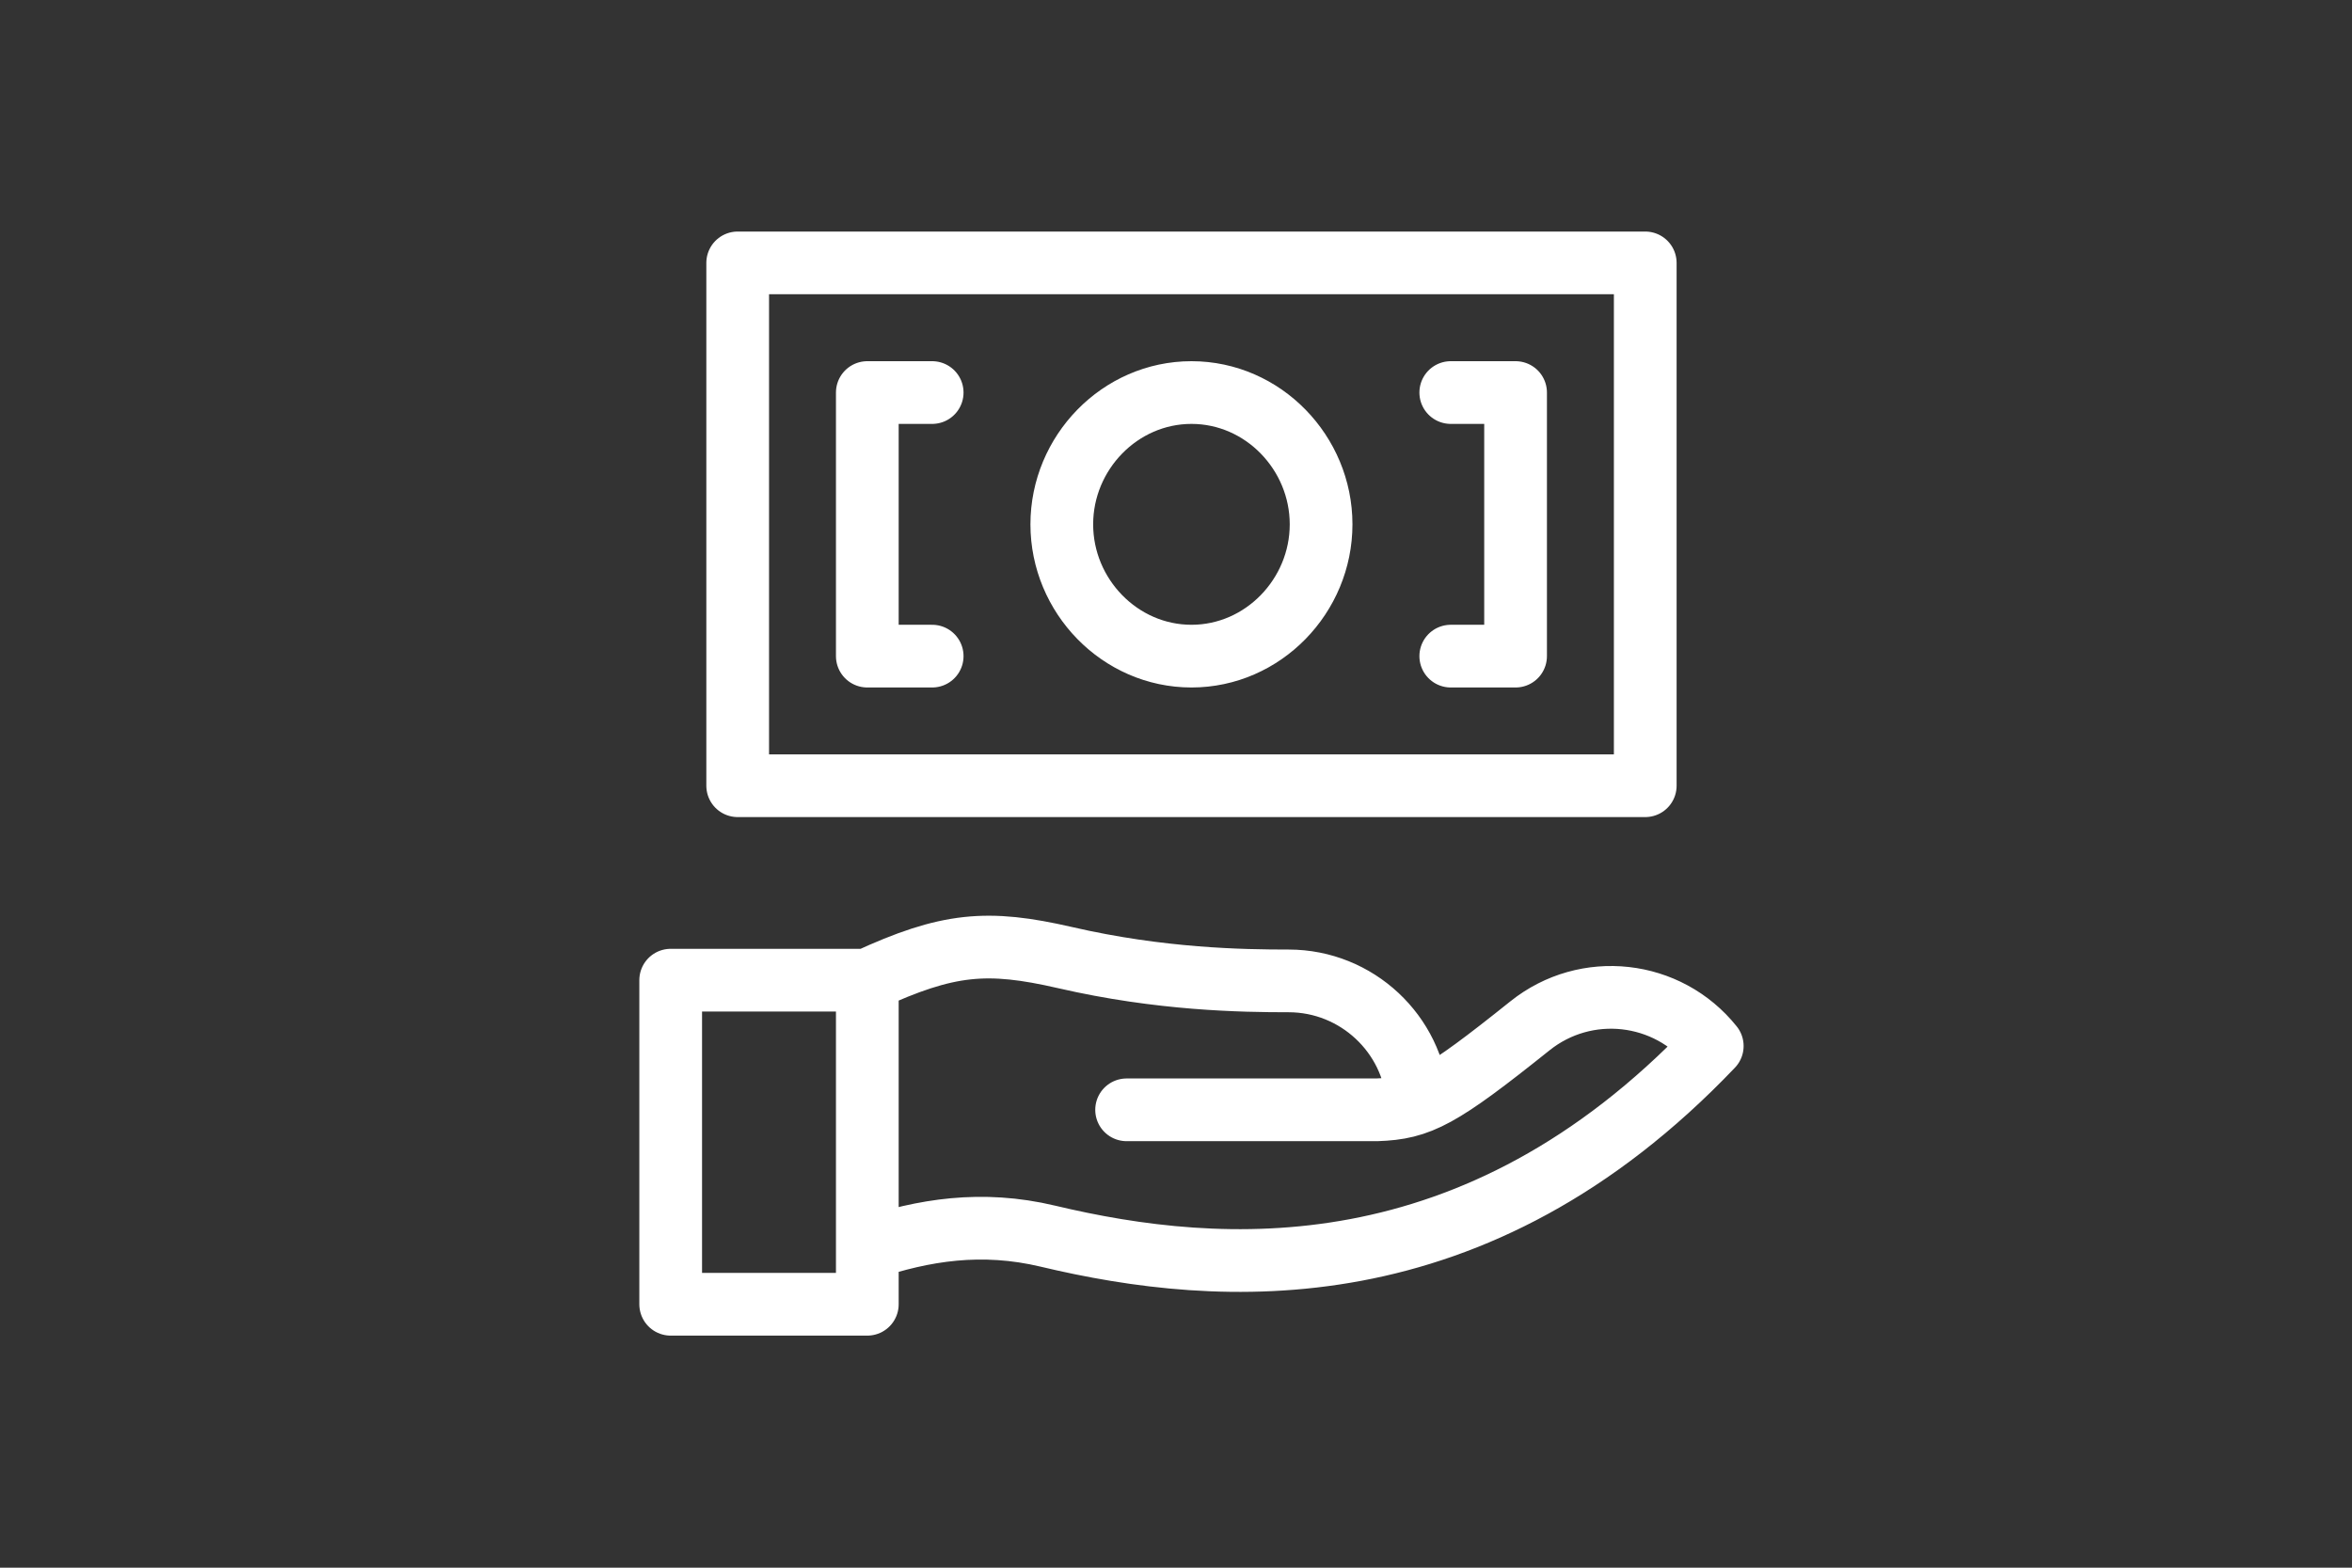 <svg width="45" height="30" viewBox="0 0 45 30" fill="none" xmlns="http://www.w3.org/2000/svg">
<rect x="0" y="0" width="45" height="30" fill="#333333" stroke="none"/>
<path d="M16.594 23.896C17.669 23.537 18.778 23.353 20.05 23.656C23.353 24.444 28.221 24.783 32.76 20.017C31.904 18.947 30.343 18.774 29.273 19.63C27.556 21.004 27.166 21.21 26.342 21.238H21.555M16.594 18.757C18.138 18.045 18.888 17.983 20.377 18.325C22.201 18.746 23.763 18.771 24.656 18.771C25.959 18.771 27.038 19.788 27.125 21.066M16.594 18.757H12.832V24.959H16.594V18.757ZM17.835 12.556H16.594V7.512H17.835M27.757 7.512H28.997V12.556H27.757M31.478 15.036H14.114V5.031H31.478V15.036ZM25.276 10.034C25.276 11.404 24.166 12.556 22.796 12.556C21.426 12.556 20.315 11.404 20.315 10.034C20.315 8.664 21.426 7.512 22.796 7.512C24.166 7.512 25.276 8.664 25.276 10.034Z" stroke="white" stroke-width="1.2" stroke-miterlimit="10" stroke-linecap="round" stroke-linejoin="round"/>
</svg>
